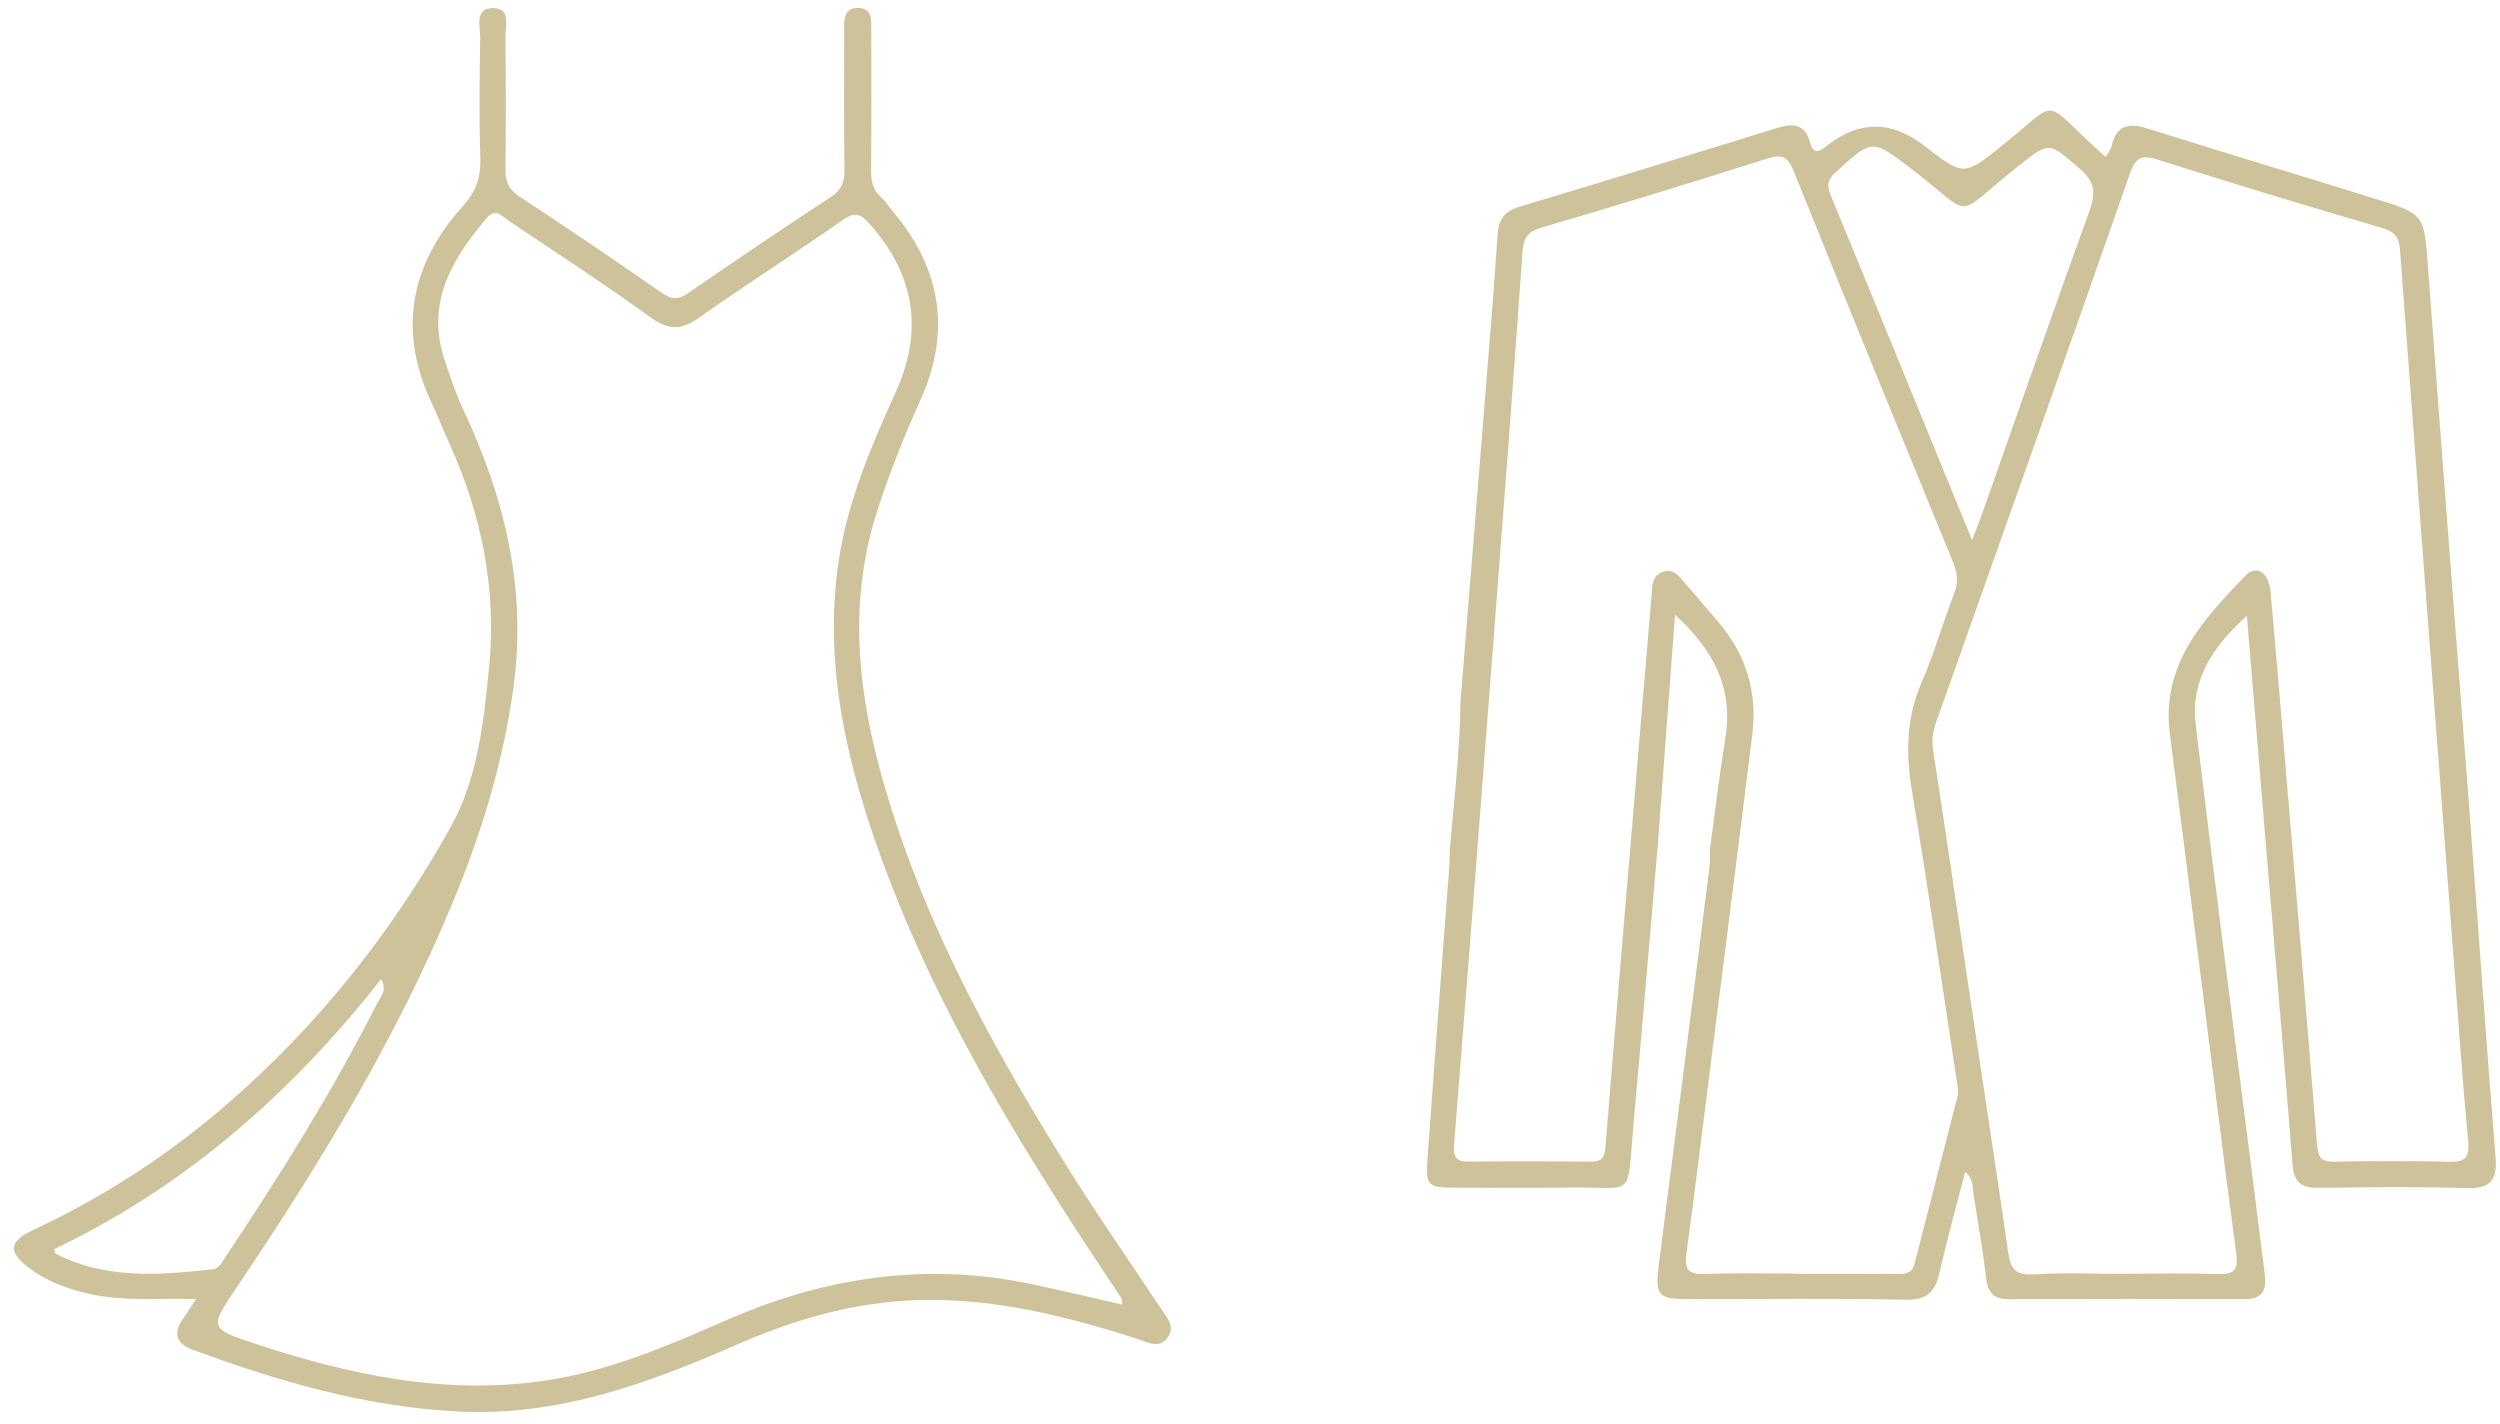 <svg width="158" height="90" viewBox="0 0 158 90" fill="none" xmlns="http://www.w3.org/2000/svg">
    <path
        d="M104.797 53.14C104.282 59.087 103.78 65.037 103.244 70.98C102.794 75.98 103.405 74.968 99.063 75.053C96.751 75.099 94.436 75.063 92.121 75.063C90.191 75.063 90.088 74.993 90.224 73.119C90.663 67.014 91.135 60.911 91.592 54.806C91.619 54.456 91.613 54.102 91.622 53.749C91.891 50.605 92.27 47.467 92.306 44.305C92.82 37.938 93.341 31.567 93.852 25.2C94.128 21.761 94.418 18.324 94.642 14.882C94.706 13.882 95.053 13.355 96.052 13.057C101.495 11.436 106.921 9.754 112.349 8.079C113.293 7.786 114.065 7.823 114.376 8.944C114.631 9.858 115.009 9.562 115.532 9.157C117.537 7.604 119.562 7.62 121.605 9.206C124.153 11.18 124.117 11.134 126.646 9.105C130.093 6.345 129.034 6.181 132.35 9.267C132.568 9.471 132.798 9.666 133.088 9.922C133.236 9.651 133.409 9.456 133.457 9.233C133.751 7.899 134.544 7.753 135.712 8.118C140.075 9.492 144.453 10.818 148.825 12.161C149.21 12.28 149.591 12.405 149.975 12.524C153.276 13.526 153.204 13.529 153.458 17.002C154.308 28.533 155.219 40.061 156.096 51.592C156.641 58.773 157.14 65.96 157.721 73.137C157.839 74.612 157.382 75.133 155.891 75.087C152.768 74.996 149.639 75.026 146.514 75.072C145.443 75.087 144.977 74.718 144.889 73.609C144.338 66.685 143.739 59.763 143.158 52.841C142.777 48.296 142.405 43.751 142.002 38.916C139.836 40.884 138.438 42.989 138.765 45.743C139.933 55.553 141.215 65.35 142.456 75.154C142.686 76.964 142.904 78.776 143.14 80.586C143.27 81.594 142.928 82.112 141.836 82.109C136.895 82.088 131.953 82.088 127.012 82.112C126.089 82.115 125.648 81.795 125.533 80.83C125.318 79.02 124.997 77.222 124.719 75.422C124.649 74.983 124.728 74.493 124.195 74.076C123.638 76.232 123.057 78.316 122.579 80.424C122.304 81.64 121.796 82.173 120.434 82.143C115.898 82.045 111.36 82.109 106.824 82.109C104.742 82.109 104.585 81.887 104.848 79.84C105.928 71.498 106.981 63.151 108.037 54.806C108.083 54.456 108.052 54.099 108.058 53.743C108.382 51.388 108.658 49.024 109.039 46.678C109.556 43.51 108.322 41.091 105.862 38.855C105.493 43.757 105.142 48.445 104.791 53.134L104.797 53.14ZM134.259 80.501C136.226 80.501 138.193 80.449 140.156 80.522C141.152 80.558 141.473 80.296 141.333 79.255C140.553 73.381 139.824 67.501 139.076 61.624C138.432 56.549 137.793 51.473 137.137 46.401C136.571 42.023 139.212 39.178 141.899 36.39C142.61 35.653 143.391 36.171 143.503 37.414C143.812 40.847 144.096 44.284 144.387 47.72C145.079 55.955 145.784 64.193 146.444 72.43C146.508 73.241 146.792 73.43 147.539 73.417C149.957 73.378 152.378 73.369 154.798 73.421C155.779 73.442 156.087 73.186 155.988 72.132C155.609 68.095 155.331 64.046 155.025 60.004C153.903 45.292 152.777 30.58 151.688 15.866C151.624 15.025 151.391 14.656 150.559 14.412C145.833 13.026 141.119 11.598 136.423 10.108C135.403 9.785 134.994 9.873 134.607 10.985C130.559 22.571 126.443 34.133 122.343 45.7C122.138 46.279 122.08 46.834 122.18 47.47C122.967 52.521 123.696 57.585 124.452 62.639C125.275 68.147 126.123 73.652 126.921 79.163C127.067 80.178 127.39 80.613 128.525 80.54C130.431 80.415 132.353 80.507 134.268 80.507L134.259 80.501ZM113.656 80.507C115.723 80.507 117.79 80.495 119.856 80.513C120.398 80.519 120.843 80.492 121.006 79.843C121.908 76.315 122.825 72.79 123.723 69.259C123.784 69.024 123.735 68.756 123.696 68.51C122.758 62.352 121.871 56.183 120.843 50.041C120.437 47.629 120.464 45.371 121.46 43.092C122.247 41.292 122.776 39.379 123.493 37.542C123.775 36.817 123.711 36.213 123.427 35.519C120.05 27.29 116.682 19.061 113.36 10.812C112.994 9.904 112.631 9.727 111.705 10.019C106.963 11.524 102.207 12.984 97.432 14.382C96.545 14.641 96.285 15.019 96.221 15.921C95.65 24.064 95.026 32.204 94.4 40.344C93.58 51.007 92.754 61.673 91.897 72.333C91.831 73.146 92.043 73.424 92.842 73.414C95.414 73.387 97.983 73.39 100.554 73.414C101.193 73.421 101.405 73.201 101.456 72.552C102.028 65.478 102.627 58.407 103.223 51.333C103.611 46.739 104.001 42.145 104.385 37.548C104.431 36.99 104.415 36.39 105.066 36.152C105.816 35.878 106.158 36.484 106.549 36.923C107.22 37.679 107.859 38.462 108.524 39.223C110.322 41.283 111.081 43.687 110.748 46.395C109.928 53.079 109.063 59.76 108.219 66.441C107.677 70.712 107.157 74.986 106.579 79.251C106.44 80.281 106.76 80.552 107.759 80.513C109.723 80.44 111.689 80.492 113.656 80.492V80.507ZM124.637 34.139C124.94 33.34 125.142 32.829 125.324 32.314C127.557 25.992 129.76 19.659 132.044 13.355C132.453 12.225 132.425 11.512 131.448 10.668C129.454 8.95 129.542 8.917 127.475 10.562C123.3 13.882 124.897 13.788 120.8 10.674C118.31 8.783 118.367 8.746 116.01 10.888C115.505 11.348 115.448 11.713 115.69 12.307C118.646 19.491 121.584 26.681 124.637 34.142V34.139Z"
        fill="#CEC29B" />
    <path
        d="M12.388 82.104C9.955 82.034 7.792 82.256 5.655 81.775C4.263 81.461 2.953 80.986 1.806 80.114C0.493 79.118 0.563 78.454 2.091 77.738C6.5 75.672 10.548 73.061 14.243 69.875C20.043 64.873 24.76 58.95 28.476 52.278C30.18 49.219 30.579 45.643 30.912 42.158C31.384 37.256 30.455 32.579 28.437 28.11C28.043 27.236 27.689 26.343 27.281 25.475C25.117 20.856 25.944 16.698 29.275 12.996C30.083 12.101 30.398 11.205 30.358 10.014C30.276 7.479 30.307 4.938 30.349 2.404C30.361 1.682 29.95 0.503 31.187 0.512C32.316 0.521 31.932 1.642 31.941 2.324C31.977 5.115 31.974 7.906 31.947 10.696C31.941 11.473 32.153 11.976 32.848 12.433C35.886 14.419 38.885 16.473 41.871 18.535C42.452 18.937 42.864 18.955 43.457 18.547C46.447 16.485 49.454 14.447 52.495 12.46C53.191 12.006 53.382 11.494 53.37 10.718C53.333 7.826 53.351 4.932 53.354 2.041C53.354 1.383 53.261 0.542 54.153 0.503C55.197 0.457 55.061 1.371 55.064 2.065C55.07 4.957 55.082 7.851 55.052 10.742C55.043 11.446 55.167 12.018 55.712 12.5C56.011 12.765 56.229 13.121 56.486 13.432C59.491 17.042 60.126 20.972 58.159 25.31C57.14 27.562 56.232 29.862 55.463 32.22C53.702 37.627 54.12 43.014 55.548 48.394C57.938 57.399 62.32 65.47 67.173 73.305C69.14 76.483 71.282 79.551 73.349 82.667C73.736 83.252 74.332 83.852 73.767 84.568C73.204 85.278 72.49 84.812 71.827 84.599C66.571 82.92 61.264 81.656 55.669 82.347C52.489 82.74 49.484 83.703 46.574 84.977C40.958 87.435 35.287 89.519 28.994 89.208C23.136 88.919 17.61 87.31 12.164 85.299C11.111 84.909 10.92 84.215 11.601 83.292C11.834 82.978 12.034 82.64 12.382 82.107L12.388 82.104ZM70.934 82.448C70.904 82.244 70.919 82.125 70.871 82.049C70.544 81.54 70.205 81.037 69.869 80.535C63.939 71.611 58.401 62.475 54.997 52.214C53.197 46.791 52.153 41.268 52.997 35.507C53.554 31.696 55.055 28.22 56.616 24.768C58.374 20.884 57.808 17.414 55.022 14.218C54.419 13.527 54.056 13.347 53.236 13.922C50.262 16.003 47.194 17.947 44.232 20.046C43.127 20.829 42.319 20.923 41.163 20.089C38.222 17.962 35.172 15.985 32.158 13.959C31.738 13.676 31.326 13.109 30.752 13.789C28.546 16.39 26.897 19.156 28.107 22.77C28.458 23.824 28.809 24.887 29.278 25.886C31.892 31.443 33.299 37.204 32.458 43.404C31.82 48.101 30.455 52.583 28.655 56.939C25.045 65.674 20.14 73.677 14.881 81.479C13.238 83.919 13.25 83.974 16.107 84.919C22.034 86.874 28.046 88.181 34.346 87.27C38.428 86.68 42.174 85.074 45.902 83.438C52.068 80.733 58.426 79.755 65.064 81.129C67.016 81.534 68.956 82.003 70.934 82.451V82.448ZM3.425 78.947C3.483 79.158 3.48 79.222 3.507 79.234C6.681 80.858 10.046 80.59 13.416 80.224C13.892 80.172 14.043 79.737 14.258 79.417C17.728 74.256 21.005 68.976 23.831 63.425C24.043 63.008 24.488 62.615 24.092 61.872C18.4 69.125 11.662 75.014 3.425 78.947Z"
        fill="#CEC29B" />
</svg>
